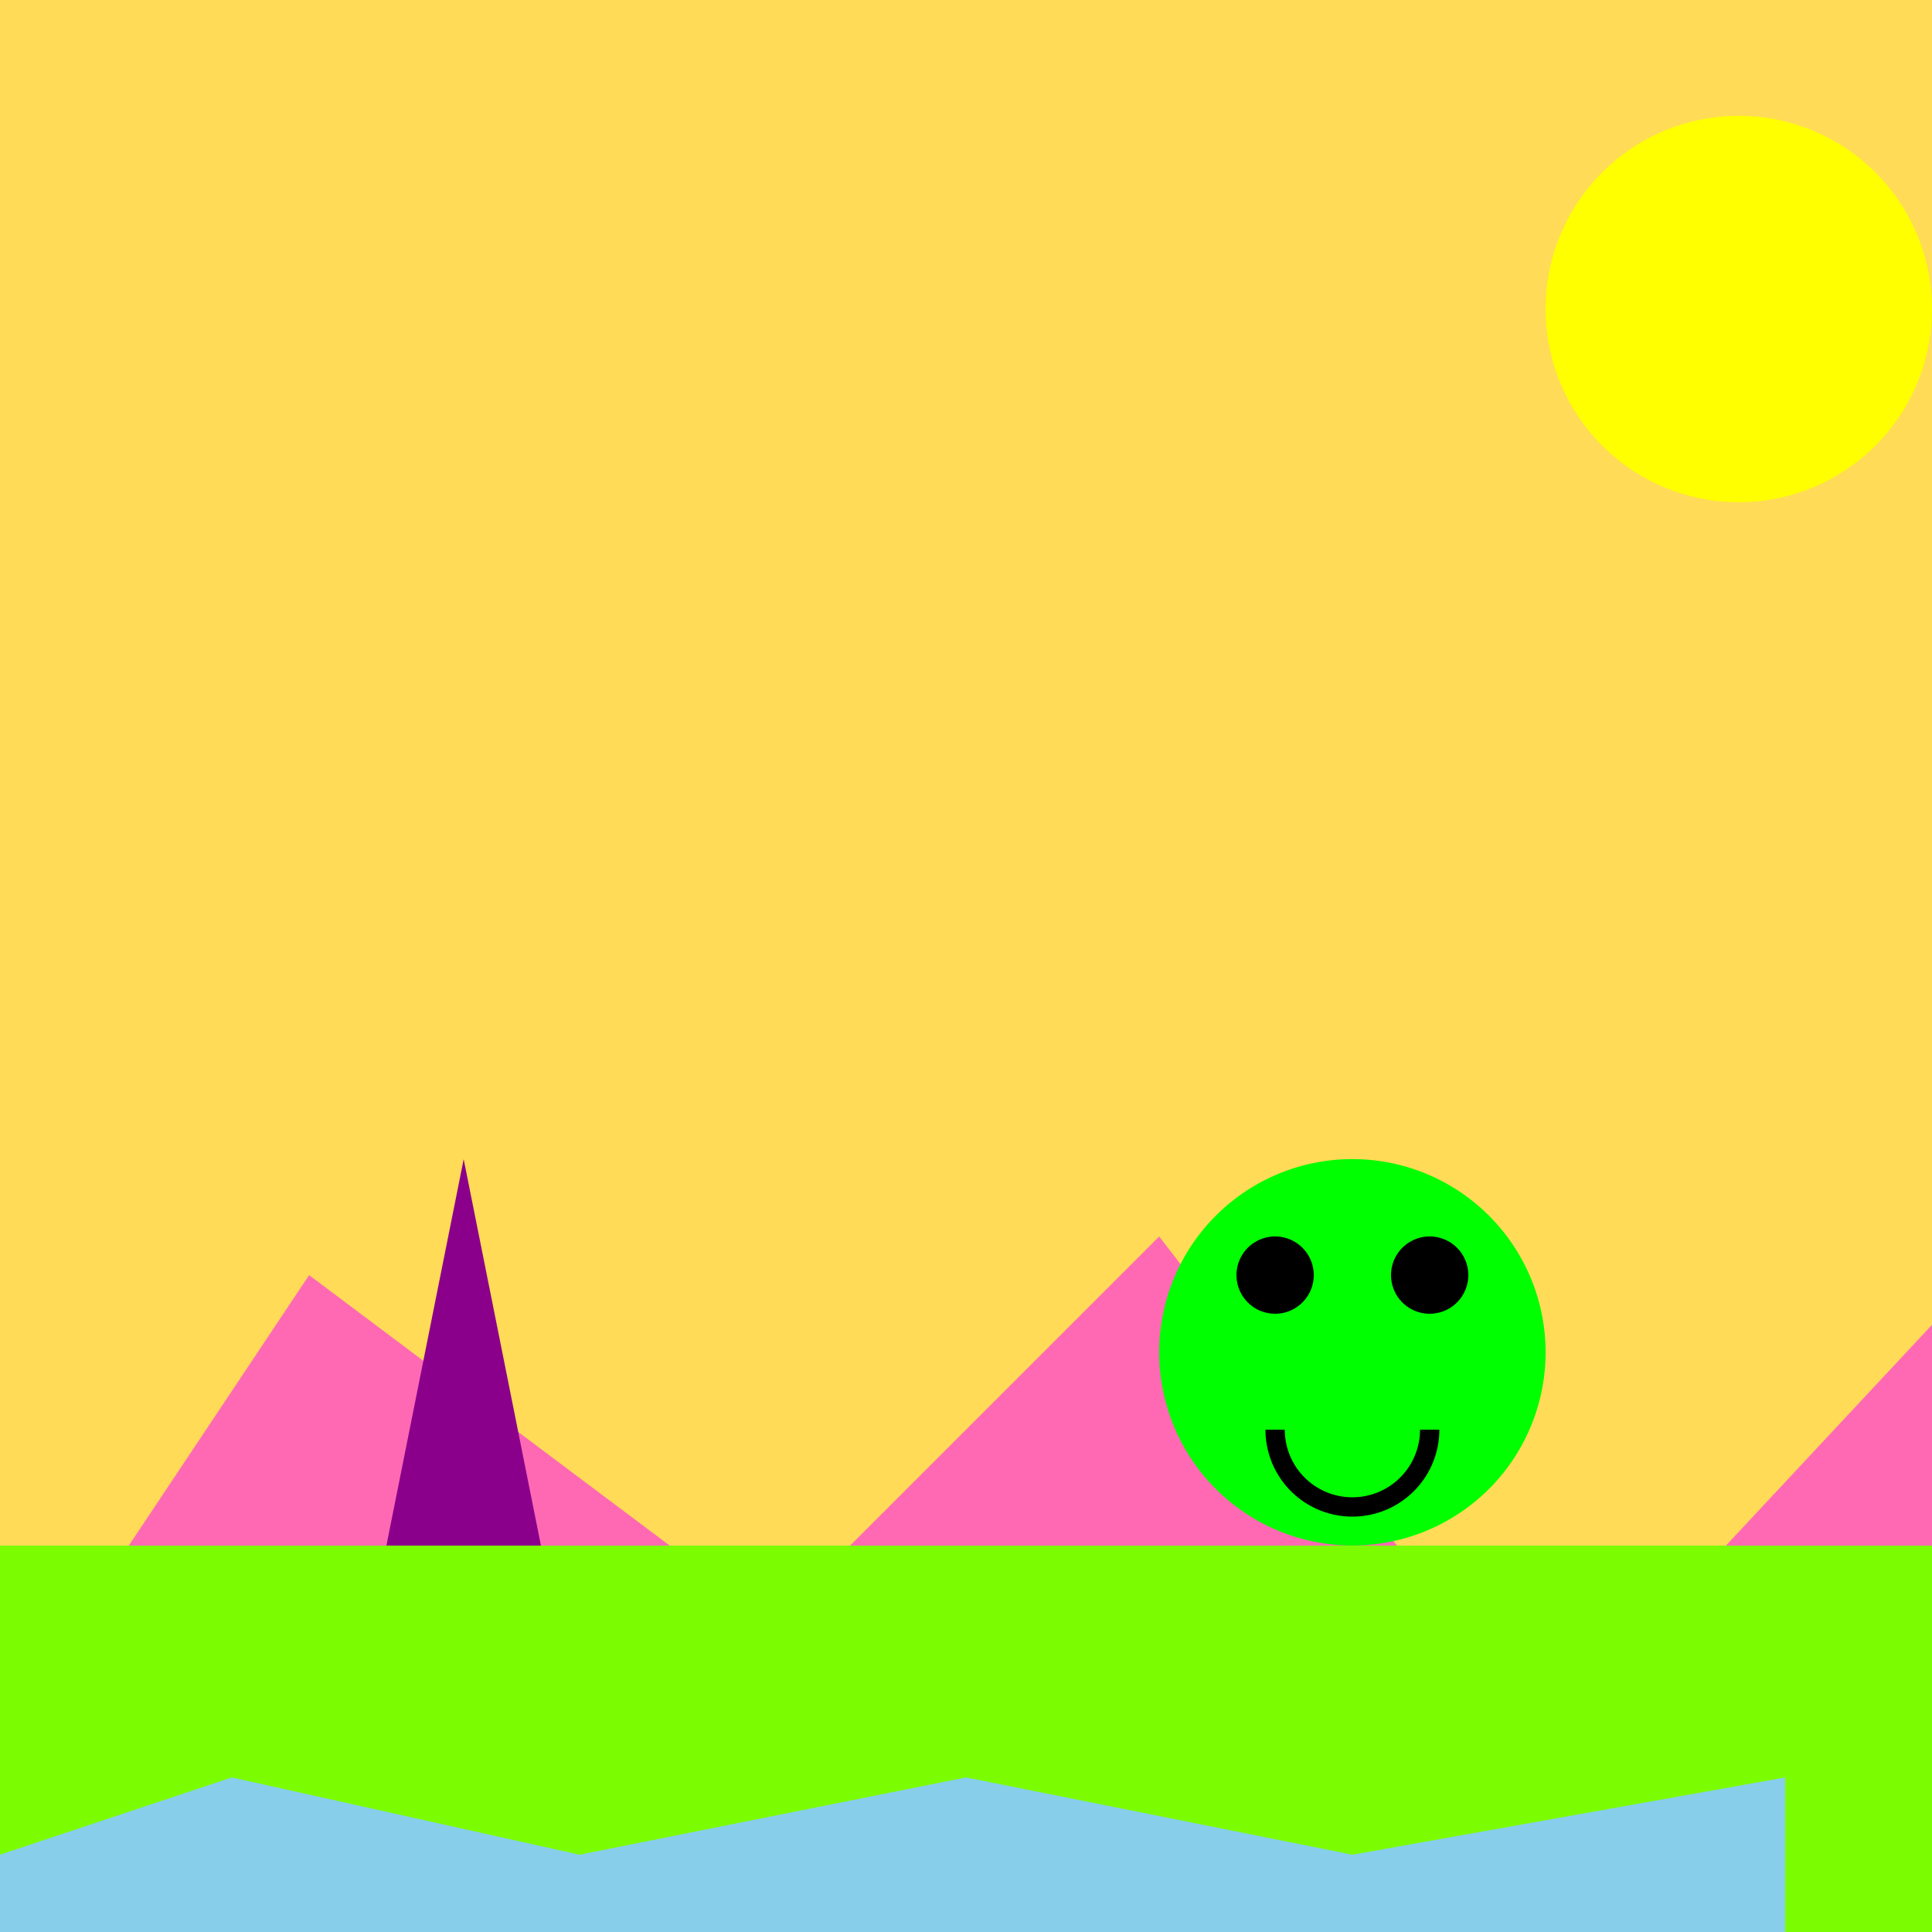 <!--

Generated by DrawGPT.
Free, open source, AI generated images in SVG, PNG, and HTML Canvas format.
https://drawgpt.ai

Created: 2023-09-26T10:49:30.586Z
Link: https://drawgpt.ai/prompt/49217/

-->
<svg xmlns="http://www.w3.org/2000/svg" xmlns:xlink="http://www.w3.org/1999/xlink" width="500" height="500"><defs/><g><rect fill="#FFDB58" stroke="none" x="0" y="0" width="512" height="512"/><path fill="#FF69B4" stroke="none" paint-order="stroke fill markers" d=" M 0 450 L 80 330 L 200 420 L 300 320 L 400 450 L 512 330 L 512 512 L 0 512 L 0 450"/><rect fill="#7CFC00" stroke="none" x="0" y="400" width="512" height="112"/><path fill="#87CEEB" stroke="none" paint-order="stroke fill markers" d=" M 0 480 L 60 460 L 150 480 L 250 460 L 350 480 L 462 460 L 462 512 L 0 512 L 0 480"/><path fill="#8B008B" stroke="none" paint-order="stroke fill markers" d=" M 100 400 L 120 300 L 140 400 L 100 400"/><path fill="#FFFF00" stroke="none" paint-order="stroke fill markers" d=" M 500 80 A 50 50 0 1 1 500 79.95"/><path fill="#00FF00" stroke="none" paint-order="stroke fill markers" d=" M 400 350 A 50 50 0 1 1 400 349.95"/><path fill="#000000" stroke="none" paint-order="stroke fill markers" d=" M 340 330 A 10 10 0 1 1 340 329.99"/><path fill="#000000" stroke="none" paint-order="stroke fill markers" d=" M 380 330 A 10 10 0 1 1 380 329.99"/><path fill="none" stroke="#000000" paint-order="fill stroke markers" d=" M 370 370 A 20 20 0 0 1 330 370" stroke-miterlimit="10" stroke-width="5" stroke-dasharray=""/><path fill="none" stroke="none"/></g></svg>